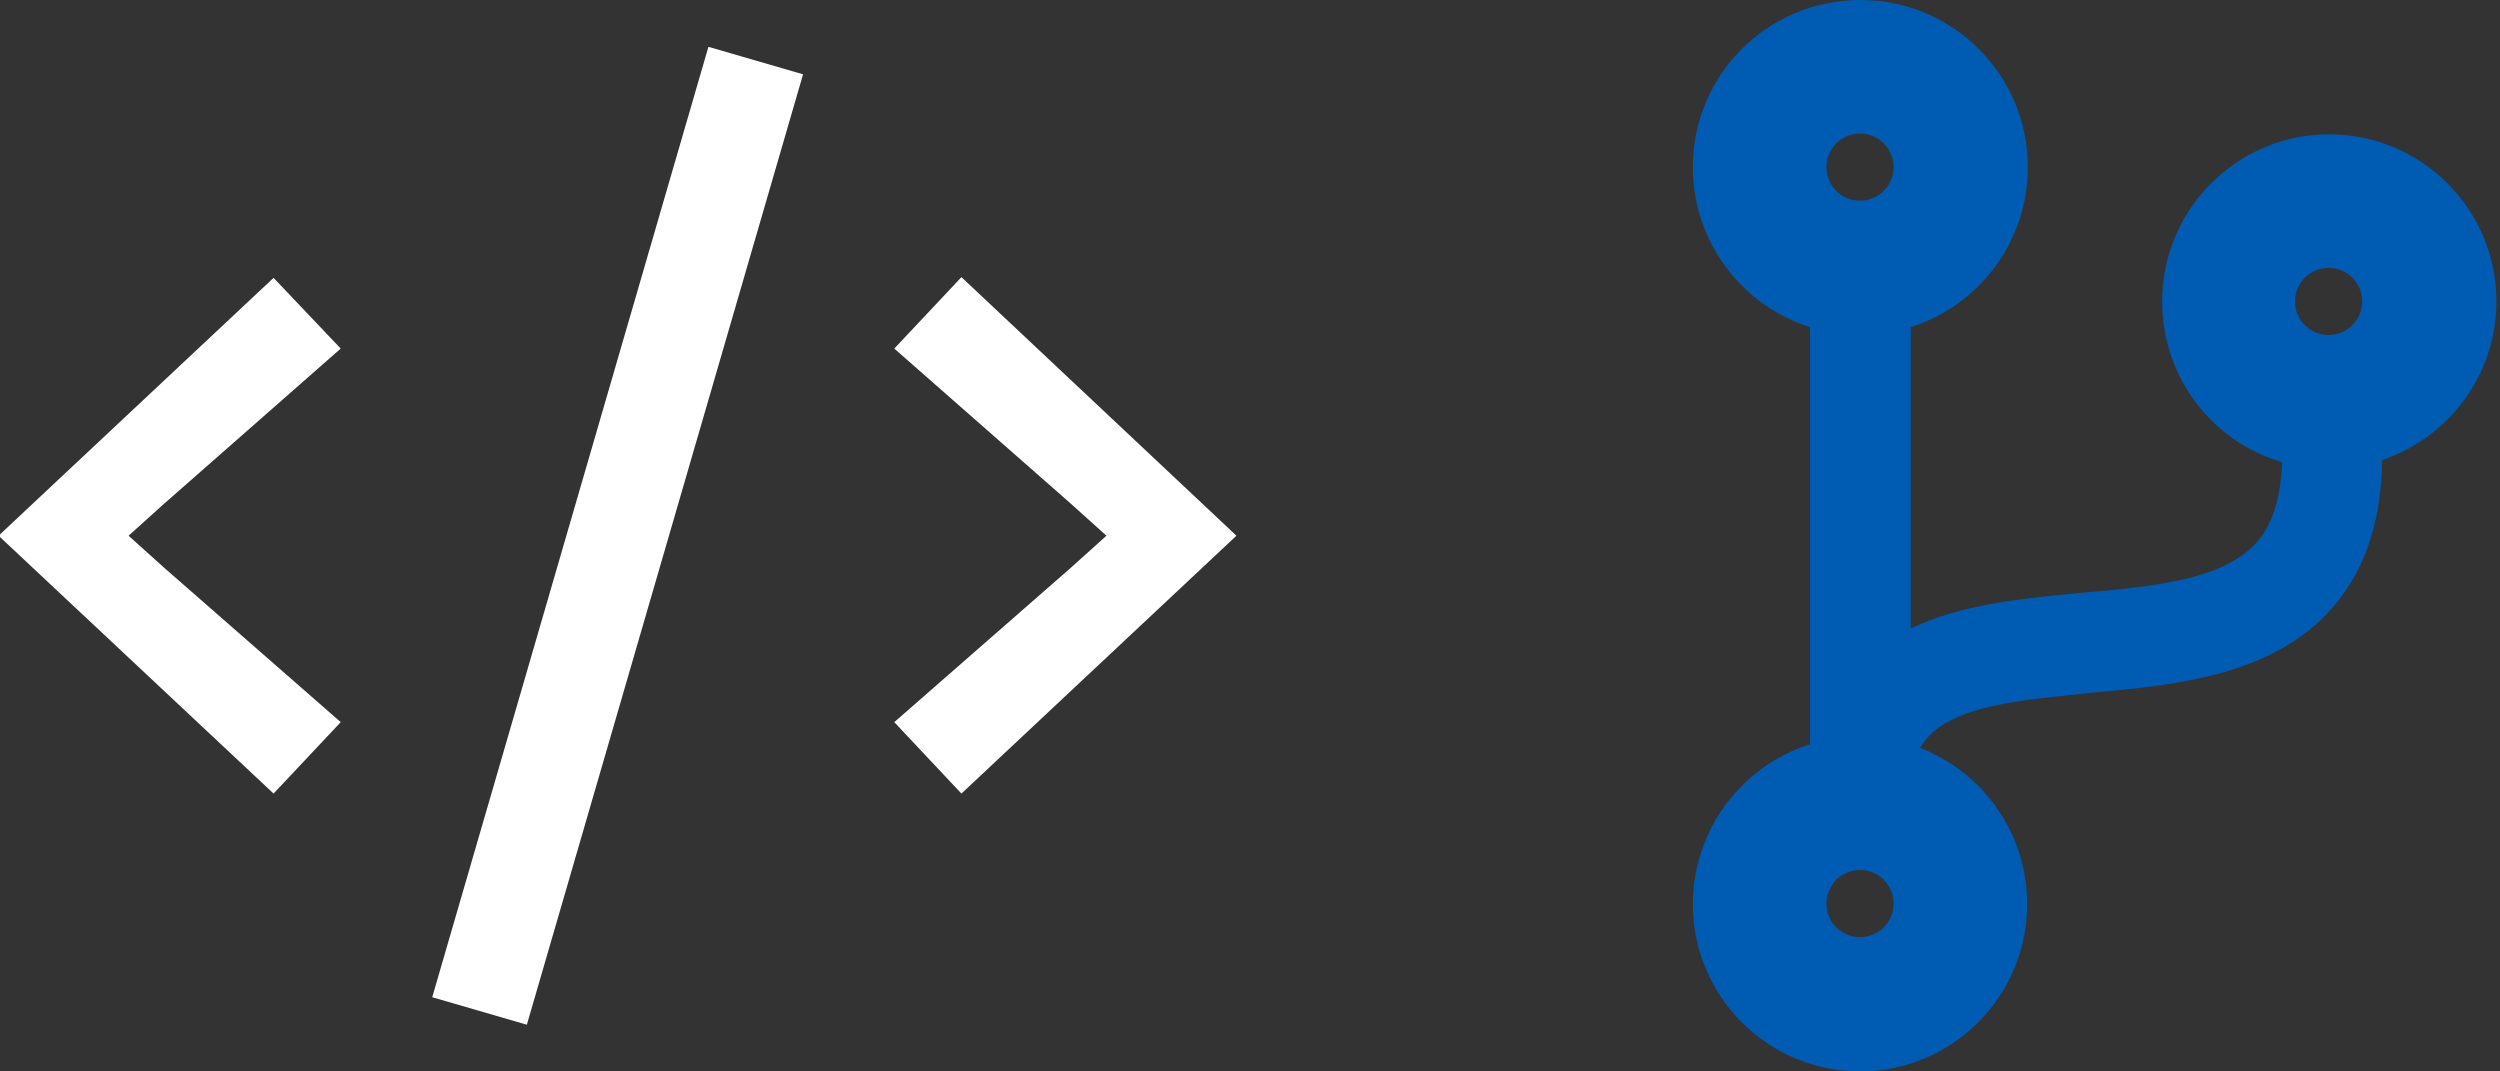 <?xml version="1.0" encoding="utf-8"?>
<!-- Generator: Adobe Illustrator 22.1.0, SVG Export Plug-In . SVG Version: 6.00 Build 0)  -->
<svg version="1.1" id="Calque_1" xmlns="http://www.w3.org/2000/svg" xmlns:xlink="http://www.w3.org/1999/xlink" x="0px" y="0px"
	 viewBox="0 0 350 150" style="enable-background:new 0 0 350 150;" xml:space="preserve">
<rect x="0" y="0" width="350" height="150" fill="#333333" stroke="none"/>
<style type="text/css">
	.st0{fill:#020202;}
	.st1{fill:#030304;}
	.st2{fill:#FFFFFF;}
	.st3{fill:#005BB2;}
</style>
<g>
	<path class="st3" d="M349.5,42.2c0-12.9-10.5-23.4-23.4-23.4c-12.9,0-23.4,10.5-23.4,23.4c0,10.7,7.1,19.7,16.8,22.5
		c-0.2,4.7-1.2,8.3-3.2,10.8c-4.5,5.6-14.4,6.6-25,7.5c-8.3,0.8-16.8,1.6-23.8,5V45.8c9.5-3,16.4-11.9,16.4-22.4
		c0-12.9-10.5-23.4-23.4-23.4C247.4,0,237,10.5,237,23.4c0,10.5,6.9,19.4,16.4,22.4v58.4c-9.5,3-16.4,11.9-16.4,22.4
		c0,12.9,10.5,23.4,23.4,23.4c12.9,0,23.4-10.5,23.4-23.4c0-10-6.2-18.5-15-21.9c0.9-1.5,2.3-2.9,4.4-3.9c4.7-2.4,11.8-3,19.4-3.8
		c12.4-1.1,26.4-2.5,34.6-12.7c4.1-5.1,6.2-11.7,6.3-19.9C342.8,61.3,349.5,52.5,349.5,42.2L349.5,42.2z M260.4,18.7
		c2.6,0,4.7,2.1,4.7,4.7s-2.1,4.7-4.7,4.7s-4.7-2.1-4.7-4.7S257.8,18.7,260.4,18.7z M260.4,131.2c-2.6,0-4.7-2.1-4.7-4.7
		s2.1-4.7,4.7-4.7s4.7,2.1,4.7,4.7S263,131.2,260.4,131.2z M326,37.5c2.6,0,4.7,2.1,4.7,4.7s-2.1,4.7-4.7,4.7
		c-2.6,0-4.7-2.1-4.7-4.7S323.4,37.5,326,37.5z"/>
	<g>
		
			<rect x="17.2" y="68.1" transform="matrix(0.279 -0.96 0.96 0.279 -9.664 137.123)" class="st2" width="138.6" height="13.8"/>
		<polygon class="st2" points="47.7,48.8 38.3,38.9 -0.2,75 38.3,111.1 47.7,101.1 23,79.5 18,75 23,70.5 		"/>
		<polygon class="st2" points="173.1,75 134.6,38.8 125.2,48.8 149.9,70.5 154.9,75 149.9,79.5 125.2,101.1 134.6,111.1 		"/>
	</g>
</g>
</svg>

